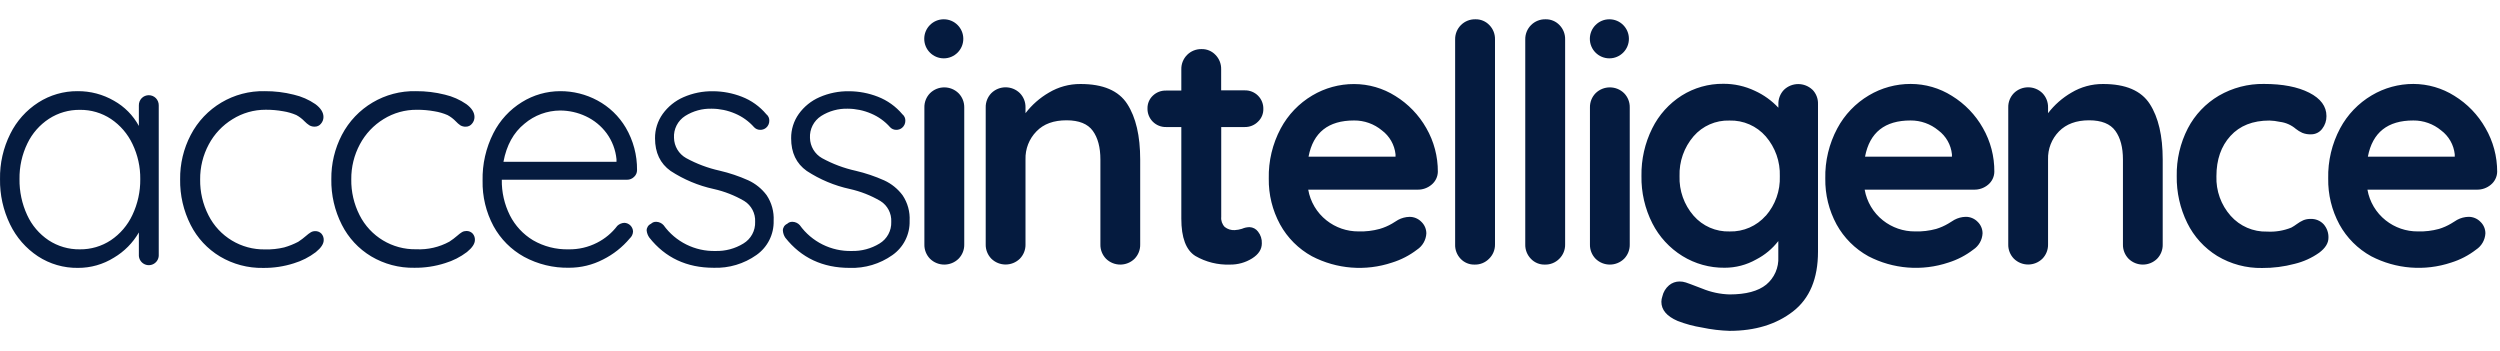 <?xml version="1.0" encoding="UTF-8"?>
<svg width="1426px" height="200px" viewBox="0 0 1426 200" version="1.1" xmlns="http://www.w3.org/2000/svg" xmlns:xlink="http://www.w3.org/1999/xlink">
    <title>Logo/Accessintelligence-Wordmark--DarkBlue</title>
    <g id="Logo/Accessintelligence-Wordmark--DarkBlue" stroke="none" stroke-width="1" fill="none" fill-rule="evenodd">
        <path d="M88.928,56 C90,57.116 90.583,58.613 90.548,60.16 L90.548,145.24 C90.673,147.346 89.621,149.348 87.815,150.439 C86.009,151.53 83.747,151.53 81.941,150.439 C80.135,149.348 79.083,147.346 79.208,145.24 L79.208,132.58 C75.797,138.508 70.912,143.454 65.028,146.94 C58.852,150.814 51.699,152.847 44.408,152.8 C36.325,152.908 28.394,150.603 21.628,146.18 C14.792,141.663 9.305,135.381 5.748,128 C1.836,119.949 -0.131,111.091 0.008,102.14 C-0.145,93.194 1.866,84.343 5.868,76.34 C9.476,69.036 15.008,62.854 21.868,58.46 C28.539,54.188 36.307,51.944 44.228,52 C51.527,51.929 58.711,53.822 65.028,57.48 C71.02,60.827 75.937,65.807 79.208,71.84 L79.208,60.16 C79.166,58.616 79.742,57.118 80.808,56 C81.879,54.913 83.342,54.301 84.868,54.301 C86.394,54.301 87.857,54.913 88.928,56 L88.928,56 Z M63.228,137.02 C68.551,133.439 72.797,128.474 75.508,122.66 C78.553,116.253 80.092,109.234 80.008,102.14 C80.088,95.22 78.569,88.376 75.568,82.14 C72.838,76.36 68.594,71.425 63.288,67.86 C58.049,64.395 51.889,62.584 45.608,62.66 C39.34,62.575 33.188,64.349 27.928,67.76 C22.638,71.223 18.392,76.063 15.648,81.76 C12.563,88.105 11.015,95.086 11.128,102.14 C11.028,109.22 12.518,116.232 15.488,122.66 C18.144,128.485 22.368,133.457 27.688,137.02 C32.985,140.505 39.208,142.317 45.548,142.22 C51.829,142.296 57.989,140.485 63.228,137.02 Z M167.588,54 C171.982,55.009 176.148,56.834 179.868,59.38 C182.961,61.66 184.508,64.12 184.508,66.76 C184.505,68.15 184,69.492 183.088,70.54 C182.251,71.622 180.956,72.251 179.588,72.24 C178.497,72.29 177.414,72.026 176.468,71.48 C175.471,70.835 174.551,70.076 173.728,69.22 C172.352,67.781 170.759,66.567 169.008,65.62 C166.614,64.592 164.102,63.866 161.528,63.46 C158.229,62.861 154.881,62.573 151.528,62.6 C144.838,62.578 138.279,64.45 132.608,68 C126.901,71.495 122.233,76.453 119.088,82.36 C115.79,88.506 114.098,95.385 114.168,102.36 C114.057,109.452 115.684,116.463 118.908,122.78 C125.034,134.953 137.603,142.529 151.228,142.26 C154.889,142.358 158.547,141.975 162.108,141.12 C164.877,140.328 167.557,139.256 170.108,137.92 C171.691,136.884 173.201,135.742 174.628,134.5 C175.452,133.754 176.343,133.085 177.288,132.5 C178.033,132.062 178.883,131.833 179.748,131.84 C181.09,131.778 182.394,132.295 183.328,133.26 C184.232,134.267 184.706,135.588 184.648,136.94 C184.648,139.1 183.148,141.38 180.108,143.84 C176.365,146.677 172.145,148.824 167.648,150.18 C161.968,151.998 156.032,152.89 150.068,152.82 C141.427,152.98 132.914,150.722 125.488,146.3 C118.32,142.002 112.516,135.761 108.748,128.3 C104.662,120.251 102.602,111.326 102.748,102.3 C102.631,93.52 104.693,84.848 108.748,77.06 C116.9,61.309 133.317,51.583 151.048,52 C156.624,51.965 162.181,52.637 167.588,54 L167.588,54 Z M253.808,54 C258.176,55.024 262.313,56.856 266.008,59.4 C269.088,61.68 270.648,64.14 270.648,66.78 C270.645,68.17 270.14,69.512 269.228,70.56 C268.389,71.64 267.096,72.268 265.728,72.26 C264.637,72.31 263.554,72.046 262.608,71.5 C261.66,70.846 260.788,70.088 260.008,69.24 C258.629,67.796 257.029,66.581 255.268,65.64 C252.881,64.612 250.375,63.886 247.808,63.48 C244.509,62.882 241.161,62.594 237.808,62.62 C231.101,62.551 224.511,64.389 218.808,67.92 C213.101,71.415 208.433,76.373 205.288,82.28 C201.99,88.426 200.298,95.305 200.368,102.28 C200.259,109.369 201.879,116.378 205.088,122.7 C211.217,134.88 223.796,142.457 237.428,142.18 C244.007,142.5 250.547,140.998 256.328,137.84 C257.919,136.806 259.436,135.663 260.868,134.42 C261.686,133.675 262.57,133.006 263.508,132.42 C264.254,131.983 265.104,131.755 265.968,131.76 C267.316,131.694 268.628,132.212 269.568,133.18 C270.472,134.187 270.946,135.508 270.888,136.86 C270.888,139.02 269.368,141.3 266.348,143.76 C262.6,146.601 258.373,148.749 253.868,150.1 C248.189,151.921 242.252,152.813 236.288,152.74 C227.648,152.897 219.135,150.639 211.708,146.22 C204.551,141.915 198.755,135.675 194.988,128.22 C190.902,120.171 188.842,111.246 188.988,102.22 C188.88,93.441 190.941,84.771 194.988,76.98 C203.167,61.283 219.553,51.597 237.248,52 C242.83,51.964 248.395,52.636 253.808,54 Z M361.668,100.9 C360.605,101.953 359.164,102.536 357.668,102.52 L286.228,102.52 C286.109,109.567 287.694,116.538 290.848,122.84 C293.818,128.707 298.378,133.621 304.008,137.02 C310.171,140.597 317.205,142.396 324.328,142.22 C329.977,142.317 335.562,141.018 340.588,138.44 C345.116,136.143 349.062,132.846 352.128,128.8 C353.219,127.778 354.636,127.176 356.128,127.1 C358.806,127.191 360.965,129.324 361.088,132 C361.039,133.535 360.359,134.982 359.208,136 C355.018,141 349.844,145.084 344.008,148 C338.021,151.107 331.373,152.726 324.628,152.72 C315.659,152.903 306.796,150.753 298.908,146.48 C291.567,142.422 285.532,136.36 281.508,129 C277.228,121.014 275.078,112.059 275.268,103 C275.069,93.633 277.178,84.36 281.408,76 C285.099,68.672 290.757,62.515 297.748,58.22 C304.279,54.173 311.805,52.02 319.488,51.999 C326.913,51.96 334.229,53.782 340.768,57.3 C347.468,60.896 353.056,66.256 356.928,72.8 C361.231,80.133 363.458,88.498 363.368,97 C363.389,98.484 362.769,99.905 361.668,100.9 L361.668,100.9 Z M299.168,70.56 C292.928,75.6 288.928,82.847 287.168,92.3 L351.648,92.3 L351.648,90.8 C351.128,85.451 349.18,80.339 346.008,76 C342.932,71.848 338.869,68.528 334.188,66.34 C329.605,64.172 324.598,63.046 319.528,63.04 C312.068,63.073 304.858,65.736 299.168,70.56 Z M368.848,131.44 C368.844,129.803 369.81,128.319 371.308,127.66 C372.11,126.873 373.206,126.459 374.328,126.52 C375.916,126.559 377.419,127.246 378.488,128.42 C385.327,137.949 396.443,143.47 408.168,143.16 C413.747,143.306 419.248,141.833 424.008,138.92 C428.351,136.33 430.929,131.572 430.728,126.52 C430.978,121.711 428.586,117.149 424.488,114.62 C419.075,111.463 413.205,109.162 407.088,107.8 C398.336,105.891 390.006,102.401 382.508,97.5 C376.588,93.287 373.628,87.08 373.628,78.88 C373.578,73.9 375.112,69.032 378.008,64.98 C381.021,60.798 385.104,57.502 389.828,55.44 C395.158,53.105 400.929,51.945 406.748,52.04 C412.346,52.073 417.891,53.13 423.108,55.16 C428.546,57.254 433.364,60.695 437.108,65.16 C438.259,66.066 438.893,67.478 438.808,68.94 C438.807,70.487 438.118,71.953 436.928,72.94 C435.966,73.71 434.759,74.108 433.528,74.06 C432.237,74.048 431.007,73.506 430.128,72.56 C427.16,69.2 423.476,66.549 419.348,64.8 C415.135,62.978 410.598,62.026 406.008,62 C400.634,61.84 395.334,63.289 390.788,66.16 C386.578,68.872 384.155,73.641 384.448,78.64 C384.548,83.43 387.172,87.811 391.348,90.16 C397.367,93.458 403.826,95.882 410.528,97.36 C416.111,98.663 421.556,100.498 426.788,102.84 C430.946,104.747 434.557,107.67 437.288,111.34 C440.153,115.637 441.556,120.743 441.288,125.9 C441.507,133.655 437.818,141.003 431.468,145.46 C424.351,150.492 415.779,153.049 407.068,152.74 C391.695,152.74 379.468,147.007 370.388,135.54 C369.523,134.333 368.992,132.918 368.848,131.44 L368.848,131.44 Z M446.548,131.44 C446.544,129.803 447.51,128.319 449.008,127.66 C449.81,126.873 450.906,126.459 452.028,126.52 C453.617,126.554 455.122,127.242 456.188,128.42 C463.031,137.944 474.145,143.463 485.868,143.16 C491.432,143.291 496.917,141.819 501.668,138.92 C506,136.322 508.569,131.567 508.368,126.52 C508.618,121.711 506.226,117.149 502.128,114.62 C496.72,111.466 490.858,109.165 484.748,107.8 C475.995,105.895 467.664,102.404 460.168,97.5 C454.221,93.287 451.255,87.08 451.268,78.88 C451.214,73.902 452.74,69.035 455.628,64.98 C458.634,60.798 462.71,57.503 467.428,55.44 C472.765,53.103 478.543,51.943 484.368,52.04 C489.96,52.073 495.498,53.13 500.708,55.16 C506.142,57.261 510.958,60.701 514.708,65.16 C515.85,66.073 516.483,67.48 516.408,68.94 C516.4,70.489 515.704,71.955 514.508,72.94 C513.546,73.71 512.339,74.108 511.108,74.06 C509.817,74.048 508.587,73.506 507.708,72.56 C504.744,69.196 501.059,66.543 496.928,64.8 C492.721,62.981 488.191,62.029 483.608,62 C478.234,61.844 472.936,63.292 468.388,66.16 C464.163,68.89 461.727,73.677 462.008,78.7 C462.116,83.488 464.738,87.865 468.908,90.22 C474.935,93.517 481.399,95.942 488.108,97.42 C493.689,98.729 499.133,100.564 504.368,102.9 C508.52,104.807 512.125,107.731 514.848,111.4 C517.724,115.692 519.128,120.801 518.848,125.96 C519.07,133.721 515.372,141.072 509.008,145.52 C501.897,150.549 493.332,153.106 484.628,152.8 C469.255,152.8 457.028,147.067 447.948,135.6 C447.117,134.364 446.633,132.927 446.548,131.44 Z M546.748,147.6 C542.231,152.024 535.005,152.024 530.488,147.6 C528.347,145.409 527.185,142.443 527.268,139.38 L527.268,61.38 C527.185,58.317 528.347,55.351 530.488,53.16 C535.005,48.736 542.231,48.736 546.748,53.16 C548.884,55.325 550.059,58.259 550.008,61.3 L550.008,139.3 C550.103,142.396 548.925,145.396 546.748,147.6 L546.748,147.6 Z M642.988,59.32 C647.908,66.947 650.368,77.5 650.368,90.98 L650.368,139.38 C650.451,142.443 649.29,145.409 647.148,147.6 C642.631,152.024 635.405,152.024 630.888,147.6 C628.747,145.409 627.585,142.443 627.668,139.38 L627.668,90.98 C627.668,84.06 626.221,78.607 623.328,74.62 C620.435,70.633 615.455,68.633 608.388,68.62 C601.068,68.62 595.348,70.62 591.188,74.94 C587.014,79.2 584.761,84.979 584.948,90.94 L584.948,139.34 C585.031,142.403 583.87,145.369 581.728,147.56 C577.211,151.984 569.985,151.984 565.468,147.56 C563.327,145.369 562.165,142.403 562.248,139.34 L562.248,61.34 C562.165,58.277 563.327,55.311 565.468,53.12 C569.985,48.696 577.211,48.696 581.728,53.12 C583.87,55.311 585.031,58.277 584.948,61.34 L584.948,64.56 C588.578,59.819 593.104,55.837 598.268,52.84 C603.703,49.579 609.93,47.876 616.268,47.919 C629.161,47.893 638.068,51.693 642.988,59.32 Z M717.568,132.1 C719.088,134 719.863,136.389 719.748,138.82 C719.748,142.22 717.888,145.087 714.168,147.42 C710.398,149.77 706.03,150.985 701.588,150.92 C694.669,151.179 687.818,149.473 681.828,146 C676.495,142.653 673.828,135.567 673.828,124.74 L673.828,72.46 L665.128,72.46 C662.299,72.521 659.567,71.423 657.566,69.422 C655.565,67.421 654.467,64.689 654.528,61.86 C654.469,59.113 655.573,56.469 657.568,54.58 C659.593,52.63 662.318,51.578 665.128,51.66 L673.828,51.66 L673.828,39.66 C673.729,36.566 674.903,33.567 677.077,31.363 C679.251,29.159 682.233,27.944 685.328,28 C688.347,27.912 691.259,29.12 693.328,31.32 C695.47,33.511 696.631,36.477 696.548,39.54 L696.548,51.54 L710.008,51.54 C712.836,51.474 715.567,52.567 717.569,54.565 C719.571,56.563 720.669,59.292 720.608,62.12 C720.672,64.868 719.567,67.514 717.568,69.4 C715.572,71.411 712.84,72.517 710.008,72.46 L696.588,72.46 L696.588,123.7 C696.377,125.82 697.108,127.927 698.588,129.46 C700.197,130.736 702.218,131.376 704.268,131.26 C705.681,131.185 707.079,130.929 708.428,130.5 C709.796,129.896 711.273,129.576 712.768,129.56 C714.671,129.632 716.438,130.567 717.568,132.1 L717.568,132.1 Z M816.548,105.36 C814.314,107.243 811.469,108.245 808.548,108.18 L746.208,108.18 C747.408,115.093 751.11,121.322 756.608,125.68 C761.819,129.822 768.292,132.053 774.948,132 C778.996,132.126 783.041,131.647 786.948,130.58 C789.415,129.863 791.786,128.849 794.008,127.56 L797.508,125.4 C799.493,124.339 801.698,123.756 803.948,123.7 C806.506,123.667 808.964,124.687 810.748,126.52 C812.561,128.245 813.588,130.638 813.588,133.14 C813.394,136.894 811.427,140.332 808.288,142.4 C804.005,145.69 799.169,148.189 794.008,149.78 C778.929,154.819 762.451,153.52 748.348,146.18 C740.676,141.974 734.362,135.668 730.148,128 C725.781,119.974 723.563,110.956 723.708,101.82 C723.494,91.873 725.843,82.037 730.528,73.26 C734.696,65.465 740.921,58.962 748.528,54.46 C755.732,50.171 763.964,47.918 772.348,47.94 C780.679,47.94 788.84,50.298 795.888,54.74 C803.234,59.265 809.315,65.574 813.568,73.08 C817.926,80.659 820.197,89.258 820.149,98 C820.078,100.861 818.763,103.548 816.548,105.36 L816.548,105.36 Z M746.408,89.36 L796.008,89.36 L796.008,88 C795.426,82.579 792.615,77.645 788.248,74.38 C783.79,70.676 778.164,68.67 772.368,68.72 C757.701,68.693 749.048,75.547 746.408,89.28 L746.408,89.36 Z M849.348,147.6 C847.188,149.8 844.21,151.003 841.128,150.92 C838.109,151.008 835.197,149.8 833.128,147.6 C831.015,145.397 829.889,142.43 830.008,139.38 L830.008,22.54 C829.942,19.46 831.137,16.486 833.315,14.307 C835.494,12.128 838.468,10.934 841.548,11 C844.564,10.927 847.47,12.133 849.548,14.32 C851.682,16.515 852.837,19.48 852.748,22.54 L852.748,139.38 C852.803,142.473 851.572,145.45 849.348,147.6 L849.348,147.6 Z M889.428,147.6 C887.268,149.8 884.29,151.003 881.208,150.92 C878.189,151.008 875.277,149.8 873.208,147.6 C871.074,145.405 869.919,142.44 870.008,139.38 L870.008,22.54 C869.942,19.46 871.137,16.486 873.315,14.307 C875.494,12.128 878.468,10.934 881.548,11 C884.564,10.927 887.47,12.133 889.548,14.32 C891.682,16.515 892.837,19.48 892.748,22.54 L892.748,139.38 C892.824,142.461 891.622,145.436 889.428,147.6 L889.428,147.6 Z M926.388,147.6 C921.871,152.024 914.645,152.024 910.128,147.6 C907.987,145.409 906.825,142.443 906.908,139.38 L906.908,61.38 C906.825,58.317 907.987,55.351 910.128,53.16 C914.645,48.736 921.871,48.736 926.388,53.16 C928.53,55.351 929.691,58.317 929.608,61.38 L929.608,139.38 C929.691,142.443 928.53,145.409 926.388,147.6 L926.388,147.6 Z M1033.768,51.1 C1035.94,53.304 1037.105,56.308 1036.988,59.4 L1036.988,143.54 C1036.988,158.913 1032.228,170.287 1022.708,177.66 C1013.188,185.033 1001.121,188.72 986.508,188.72 C981.263,188.556 976.042,187.927 970.908,186.84 C966.121,186.08 961.428,184.813 956.908,183.06 C950.721,180.393 947.635,176.74 947.648,172.1 C947.67,171.063 947.859,170.037 948.208,169.06 C948.756,166.597 950.09,164.379 952.008,162.74 C953.688,161.328 955.814,160.556 958.008,160.56 C959.224,160.552 960.433,160.741 961.588,161.12 C962.088,161.24 965.208,162.42 970.948,164.62 C975.903,166.665 981.19,167.79 986.548,167.94 C995.881,167.94 1002.848,166.08 1007.448,162.36 C1012.122,158.484 1014.681,152.622 1014.348,146.56 L1014.348,137.5 C1010.961,141.882 1006.653,145.466 1001.728,148 C996.238,151.106 990.036,152.733 983.728,152.72 C975.222,152.815 966.865,150.491 959.628,146.02 C952.326,141.495 946.405,135.055 942.508,127.4 C938.264,119.028 936.129,109.745 936.288,100.36 C936.132,90.952 938.237,81.644 942.428,73.22 C946.212,65.555 952.031,59.079 959.248,54.5 C966.351,50.043 974.583,47.718 982.968,47.8 C989.193,47.761 995.346,49.129 1000.968,51.8 C1006.029,54.104 1010.589,57.379 1014.388,61.44 L1014.388,59.44 C1014.306,56.381 1015.46,53.418 1017.588,51.22 C1022.135,46.869 1029.301,46.869 1033.848,51.22 L1033.768,51.1 Z M1007.208,123.1 C1012.647,116.863 1015.508,108.79 1015.208,100.52 C1015.494,92.216 1012.637,84.11 1007.208,77.82 C1002.013,71.853 994.417,68.528 986.508,68.76 C978.67,68.509 971.138,71.808 966.008,77.74 C960.598,84.041 957.744,92.139 958.008,100.44 C957.729,108.707 960.586,116.773 966.008,123.02 C971.17,128.968 978.737,132.274 986.608,132.02 C994.47,132.225 1002.017,128.928 1007.208,123.02 L1007.208,123.1 Z M1134.008,105.36 C1131.774,107.243 1128.929,108.245 1126.008,108.18 L1063.608,108.18 C1064.808,115.093 1068.51,121.322 1074.008,125.68 C1079.229,129.831 1085.718,132.062 1092.388,132 C1096.436,132.124 1100.481,131.645 1104.388,130.58 C1106.801,129.845 1109.117,128.824 1111.288,127.54 L1114.788,125.38 C1116.765,124.317 1118.964,123.734 1121.208,123.68 C1123.772,123.644 1126.238,124.664 1128.028,126.5 C1129.836,128.227 1130.855,130.62 1130.848,133.12 C1130.665,136.872 1128.704,140.312 1125.568,142.38 C1121.315,145.66 1116.514,148.158 1111.388,149.76 C1096.309,154.799 1079.831,153.5 1065.728,146.16 C1058.079,141.946 1051.782,135.649 1047.568,128 C1043.217,119.969 1041.006,110.953 1041.148,101.82 C1040.936,91.849 1043.299,81.992 1048.008,73.2 C1052.176,65.405 1058.401,58.902 1066.008,54.4 C1073.218,50.108 1081.458,47.855 1089.848,47.88 C1098.174,47.876 1106.329,50.234 1113.368,54.68 C1120.723,59.193 1126.807,65.505 1131.048,73.02 C1135.404,80.619 1137.655,89.242 1137.568,98 C1137.518,100.857 1136.217,103.548 1134.008,105.36 Z M1063.848,89.36 L1113.388,89.36 L1113.388,88 C1112.823,82.578 1110.017,77.64 1105.648,74.38 C1101.188,70.679 1095.563,68.674 1089.768,68.72 C1075.115,68.693 1066.468,75.547 1063.828,89.28 L1063.848,89.36 Z M1226.248,59.32 C1231.155,66.947 1233.608,77.5 1233.608,90.98 L1233.608,139.38 C1233.697,142.44 1232.542,145.405 1230.408,147.6 C1225.891,152.024 1218.665,152.024 1214.148,147.6 C1212.007,145.409 1210.845,142.443 1210.928,139.38 L1210.928,90.98 C1210.928,84.06 1209.481,78.607 1206.588,74.62 C1203.695,70.633 1198.715,68.633 1191.648,68.62 C1184.328,68.62 1178.595,70.727 1174.448,74.94 C1170.274,79.2 1168.021,84.979 1168.208,90.94 L1168.208,139.34 C1168.291,142.403 1167.13,145.369 1164.988,147.56 C1160.471,151.984 1153.245,151.984 1148.728,147.56 C1146.587,145.369 1145.425,142.403 1145.508,139.34 L1145.508,61.34 C1145.425,58.277 1146.587,55.311 1148.728,53.12 C1153.245,48.696 1160.471,48.696 1164.988,53.12 C1167.13,55.311 1168.291,58.277 1168.208,61.34 L1168.208,64.56 C1171.838,59.819 1176.364,55.837 1181.528,52.84 C1186.963,49.579 1193.19,47.876 1199.528,47.919 C1212.435,47.893 1221.341,51.693 1226.248,59.32 Z M1291.348,47.88 C1302.015,47.88 1310.628,49.547 1317.188,52.88 C1323.728,56.22 1327.008,60.68 1327.008,66.22 C1327.052,68.858 1326.183,71.43 1324.548,73.5 C1323.037,75.516 1320.646,76.678 1318.128,76.62 C1316.446,76.686 1314.768,76.393 1313.208,75.76 C1311.893,75.161 1310.657,74.402 1309.528,73.5 C1306.961,71.302 1303.803,69.91 1300.448,69.5 C1298.477,69.06 1296.467,68.812 1294.448,68.76 C1285.008,68.76 1277.588,71.68 1272.248,77.54 C1266.908,83.4 1264.248,91.06 1264.248,100.52 C1263.959,108.809 1266.866,116.893 1272.368,123.1 C1277.628,129.031 1285.244,132.326 1293.168,132.1 C1297.88,132.367 1302.592,131.588 1306.968,129.82 C1308.055,129.229 1309.097,128.561 1310.088,127.82 C1311.24,126.963 1312.481,126.233 1313.788,125.64 C1315.107,125.1 1316.524,124.841 1317.948,124.88 C1320.761,124.748 1323.489,125.86 1325.408,127.92 C1327.277,130.055 1328.258,132.825 1328.148,135.66 C1328.148,138.687 1326.381,141.52 1322.848,144.16 C1318.624,147.139 1313.873,149.29 1308.848,150.5 C1302.801,152.109 1296.566,152.902 1290.308,152.86 C1281.3,153.021 1272.429,150.644 1264.708,146 C1257.347,141.466 1251.418,134.941 1247.608,127.18 C1243.518,118.868 1241.462,109.703 1241.608,100.44 C1241.436,90.975 1243.614,81.616 1247.948,73.2 C1251.983,65.461 1258.109,59.01 1265.628,54.58 C1273.434,50.052 1282.325,47.736 1291.348,47.88 Z M1376.628,47.88 C1384.905,47.911 1393.006,50.267 1400.008,54.68 C1407.358,59.199 1413.441,65.51 1417.688,73.02 C1422.098,80.605 1424.411,89.226 1424.388,98 C1424.318,100.861 1423.003,103.548 1420.788,105.36 C1418.554,107.243 1415.709,108.245 1412.788,108.18 L1350.388,108.18 C1351.588,115.093 1355.29,121.322 1360.788,125.68 C1366.015,129.835 1372.511,132.067 1379.188,132 C1383.236,132.126 1387.281,131.647 1391.188,130.58 C1393.601,129.845 1395.917,128.824 1398.088,127.54 L1401.588,125.38 C1403.573,124.319 1405.778,123.736 1408.028,123.68 C1410.586,123.647 1413.044,124.667 1414.828,126.5 C1416.649,128.219 1417.677,130.616 1417.668,133.12 C1417.474,136.874 1415.507,140.312 1412.368,142.38 C1408.118,145.664 1403.316,148.163 1398.188,149.76 C1383.109,154.799 1366.631,153.5 1352.528,146.16 C1344.881,141.95 1338.589,135.652 1334.388,128 C1330.041,119.947 1327.843,110.91 1328.008,101.76 C1327.788,91.814 1330.13,81.979 1334.808,73.2 C1338.976,65.405 1345.201,58.902 1352.808,54.4 C1360.012,50.111 1368.244,47.858 1376.628,47.88 Z M1376.548,68.72 C1361.935,68.693 1353.301,75.547 1350.648,89.28 L1350.648,89.36 L1400.188,89.36 L1400.188,88 C1399.606,82.579 1396.795,77.645 1392.428,74.38 C1387.97,70.676 1382.344,68.67 1376.548,68.72 Z M917.988,33.28 C924.141,33.28 929.128,28.292 929.128,22.14 C929.128,15.988 924.141,11 917.988,11 C911.836,11 906.848,15.988 906.848,22.14 C906.848,28.292 911.836,33.28 917.988,33.28 Z M538.328,33.28 C544.481,33.28 549.468,28.292 549.468,22.14 C549.468,15.988 544.481,11 538.328,11 C532.176,11 527.188,15.988 527.188,22.14 C527.188,28.292 532.176,33.28 538.328,33.28 Z" id="Combined-Shape" fill="#051B3F"></path>
    </g>
</svg>